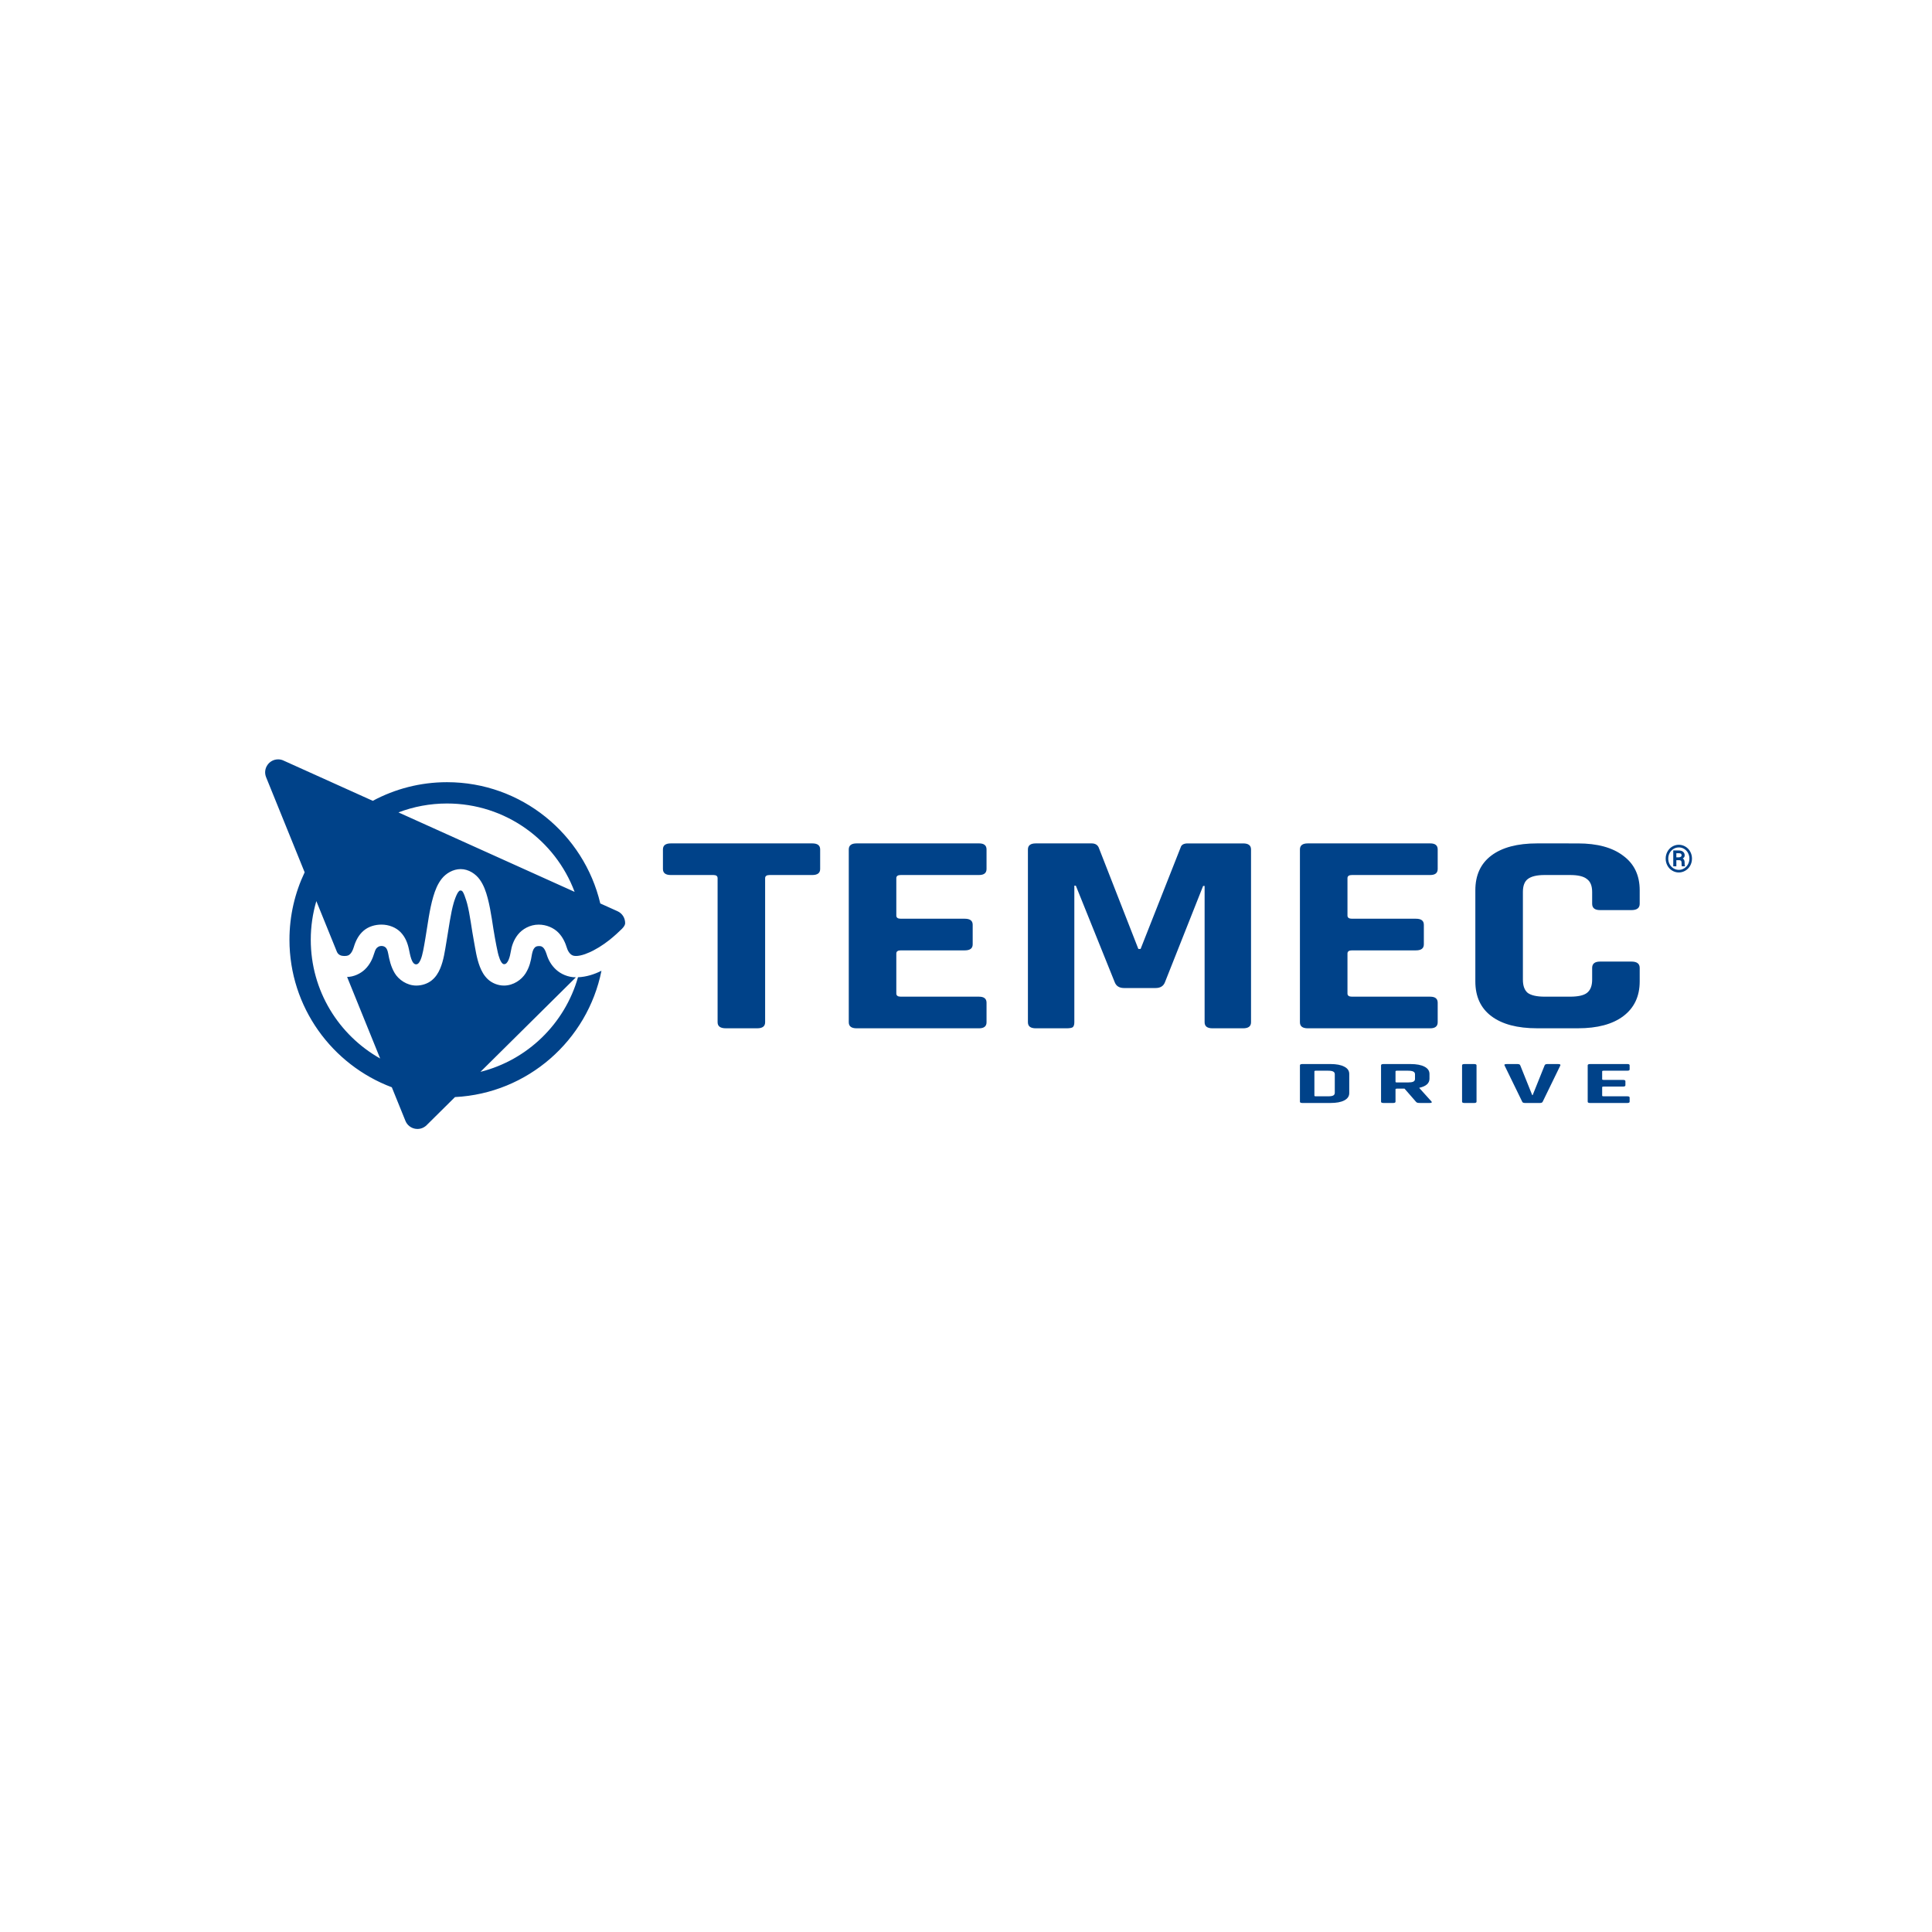 <?xml version="1.0" encoding="UTF-8" standalone="no"?>
<!-- Created with Inkscape (http://www.inkscape.org/) -->

<svg
   xmlns:dc="http://purl.org/dc/elements/1.1/"
   xmlns:cc="http://creativecommons.org/ns#"
   xmlns:rdf="http://www.w3.org/1999/02/22-rdf-syntax-ns#"
   xmlns:svg="http://www.w3.org/2000/svg"
   xmlns="http://www.w3.org/2000/svg"
   xmlns:sodipodi="http://sodipodi.sourceforge.net/DTD/sodipodi-0.dtd"
   xmlns:inkscape="http://www.inkscape.org/namespaces/inkscape"
   width="472.894"
   height="472.894"
   viewBox="0 0 125.12 125.12"
   version="1.1"
   id="svg4671"
   sodipodi:docname="temec-logo-color.svg"
   inkscape:version="0.92.3 (2405546, 2018-03-11)"
   inkscape:export-filename="C:\Users\filog\Google Drive\Progetti vari\TeMec Drive\logo_xmedium.png"
   inkscape:export-xdpi="178.73328"
   inkscape:export-ydpi="178.73328">
  <defs
     id="defs4665" />
  <sodipodi:namedview
     id="base"
     pagecolor="#ffffff"
     bordercolor="#666666"
     borderopacity="1.0"
     inkscape:pageopacity="0.0"
     inkscape:pageshadow="2"
     inkscape:zoom="1.4583656"
     inkscape:cx="69.724402"
     inkscape:cy="255.6856"
     inkscape:document-units="mm"
     inkscape:current-layer="g889"
     showgrid="false"
     fit-margin-top="0"
     fit-margin-left="0"
     fit-margin-right="0"
     fit-margin-bottom="0"
     inkscape:snap-global="false"
     inkscape:window-width="1920"
     inkscape:window-height="1137"
     inkscape:window-x="-8"
     inkscape:window-y="-8"
     inkscape:window-maximized="1"
     inkscape:showpageshadow="false"
     showborder="true"
     showguides="false"
     inkscape:guide-bbox="true"
     inkscape:object-paths="true"
     inkscape:snap-page="true"
     units="px">
    <sodipodi:guide
       position="142.443,57.942"
       orientation="1,0"
       inkscape:locked="false"
       id="guide4493" />
    <sodipodi:guide
       position="110,58.355"
       orientation="1,0"
       inkscape:locked="false"
       id="guide4495" />
    <sodipodi:guide
       position="19.422,61.747"
       orientation="-0.927,-0.376"
       id="guide869"
       inkscape:locked="false" />
    <sodipodi:guide
       position="18.745,63.058"
       orientation="0,1"
       id="guide871"
       inkscape:locked="false" />
  </sodipodi:namedview>
  <g
     style="display:inline"
     inkscape:label="Layer 1"
     id="g889"
     inkscape:groupmode="layer"
     transform="translate(11.056,41.259)">
    <path
       style="color:#000000;font-style:normal;font-variant:normal;font-weight:normal;font-stretch:normal;font-size:medium;line-height:normal;font-family:sans-serif;font-variant-ligatures:normal;font-variant-position:normal;font-variant-caps:normal;font-variant-numeric:normal;font-variant-alternates:normal;font-feature-settings:normal;text-indent:0;text-align:start;text-decoration:none;text-decoration-line:none;text-decoration-style:solid;text-decoration-color:#000000;letter-spacing:normal;word-spacing:normal;text-transform:none;writing-mode:lr-tb;direction:ltr;text-orientation:mixed;dominant-baseline:auto;baseline-shift:baseline;text-anchor:start;white-space:normal;shape-padding:0;clip-rule:nonzero;display:inline;overflow:visible;visibility:visible;opacity:1;isolation:auto;mix-blend-mode:normal;color-interpolation:sRGB;color-interpolation-filters:linearRGB;solid-color:#000000;solid-opacity:1;vector-effect:none;fill:#004289;fill-opacity:1;fill-rule:nonzero;stroke:none;stroke-width:0.75;stroke-linecap:square;stroke-linejoin:round;stroke-miterlimit:4;stroke-dasharray:none;stroke-dashoffset:0;stroke-opacity:1;paint-order:normal;color-rendering:auto;image-rendering:auto;shape-rendering:auto;text-rendering:auto;enable-background:accumulate"
       d="M 6.972,7.919 C 6.369,7.909 5.951,8.517 6.178,9.076 l 2.496,6.157 c -0.63,1.325 -0.984,2.805 -0.984,4.367 0,4.369 2.761,8.103 6.629,9.555 l 0.88,2.171 c 0.224,0.559 0.945,0.708 1.373,0.284 l 1.839,-1.821 c 4.708,-0.236 8.583,-3.676 9.485,-8.18 -0.467,0.233 -0.976,0.398 -1.52,0.42 -0.857,3.011 -3.269,5.36 -6.317,6.127 l 6.181,-6.122 c -0.518,-0.003 -0.975,-0.213 -1.287,-0.5 -0.314,-0.288 -0.498,-0.635 -0.601,-0.967 -0.006,-0.021 -0.013,-0.041 -0.02,-0.061 -0.069,-0.202 -0.134,-0.318 -0.197,-0.382 -0.069,-0.07 -0.132,-0.121 -0.302,-0.114 -0.154,0.006 -0.216,0.044 -0.293,0.141 -0.067,0.085 -0.109,0.22 -0.144,0.38 -0.005,0.024 -0.01,0.048 -0.013,0.072 -0.054,0.344 -0.144,0.769 -0.402,1.176 -0.258,0.407 -0.78,0.789 -1.402,0.789 -0.398,0 -0.785,-0.168 -1.042,-0.41 -0.257,-0.242 -0.406,-0.529 -0.516,-0.812 -0.219,-0.565 -0.291,-1.161 -0.375,-1.594 -0.158,-0.825 -0.263,-1.79 -0.448,-2.49 -0.018,-0.07 -0.038,-0.136 -0.058,-0.199 -0.081,-0.254 -0.149,-0.439 -0.212,-0.544 -0.033,-0.055 -0.078,-0.108 -0.157,-0.108 -0.078,0 -0.112,0.05 -0.15,0.1 -0.074,0.098 -0.157,0.284 -0.245,0.543 -0.016,0.046 -0.031,0.095 -0.046,0.145 -0.196,0.663 -0.319,1.625 -0.473,2.528 -0.103,0.605 -0.178,1.2 -0.411,1.748 -0.117,0.274 -0.283,0.548 -0.55,0.761 -0.268,0.213 -0.631,0.332 -0.992,0.332 -0.611,0 -1.149,-0.386 -1.401,-0.81 -0.252,-0.423 -0.35,-0.886 -0.42,-1.267 -0.043,-0.237 -0.11,-0.332 -0.158,-0.381 -0.048,-0.049 -0.139,-0.107 -0.276,-0.107 -0.149,0 -0.23,0.067 -0.278,0.107 -0.048,0.04 -0.112,0.099 -0.188,0.355 -0.108,0.362 -0.281,0.745 -0.606,1.057 -0.285,0.274 -0.724,0.483 -1.154,0.488 l 2.141,5.281 C 10.88,25.779 9.07,22.906 9.07,19.601 c 0,-0.87 0.127,-1.709 0.361,-2.502 L 10.758,20.371 c 0.089,0.219 0.288,0.282 0.479,0.282 0.229,0 0.299,-0.047 0.382,-0.127 0.084,-0.08 0.174,-0.236 0.239,-0.456 0.126,-0.422 0.324,-0.798 0.648,-1.068 0.324,-0.269 0.745,-0.382 1.142,-0.382 0.472,0 0.935,0.179 1.239,0.492 0.305,0.313 0.452,0.7 0.536,1.089 0.082,0.38 0.177,0.994 0.47,0.994 0.153,0 0.238,-0.181 0.298,-0.32 0.119,-0.279 0.198,-0.758 0.303,-1.379 0.146,-0.855 0.26,-1.842 0.509,-2.687 0.125,-0.423 0.279,-0.818 0.549,-1.16 0.271,-0.342 0.727,-0.623 1.227,-0.623 0.521,0 0.98,0.32 1.237,0.681 0.257,0.361 0.398,0.769 0.512,1.201 0.229,0.864 0.33,1.853 0.47,2.584 0.062,0.322 0.119,0.661 0.188,0.95 0.036,0.152 0.174,0.709 0.384,0.74 0.279,0.042 0.409,-0.542 0.449,-0.793 0.056,-0.361 0.18,-0.761 0.464,-1.119 0.284,-0.358 0.78,-0.648 1.345,-0.648 0.498,0 0.967,0.203 1.271,0.511 0.304,0.308 0.46,0.675 0.569,1.027 0.039,0.127 0.121,0.272 0.215,0.359 0.095,0.087 0.184,0.134 0.364,0.134 0.166,0 0.361,-0.044 0.569,-0.115 0.012,-0.004 0.024,-0.009 0.036,-0.013 0.095,-0.034 0.192,-0.073 0.292,-0.119 0.017,-0.008 0.033,-0.015 0.05,-0.023 0.052,-0.025 0.105,-0.05 0.158,-0.077 0.007,-0.004 0.015,-0.008 0.022,-0.012 0.109,-0.057 0.218,-0.119 0.328,-0.185 0.016,-0.01 0.031,-0.019 0.047,-0.028 0.223,-0.138 0.442,-0.29 0.643,-0.449 0.344,-0.273 0.628,-0.538 0.831,-0.739 0.164,-0.164 0.206,-0.288 0.206,-0.358 0.005,-0.318 -0.169,-0.634 -0.493,-0.781 L 27.82,17.25 c -1.064,-4.496 -5.109,-7.853 -9.926,-7.853 -1.738,0 -3.375,0.438 -4.808,1.207 L 7.306,7.997 C 7.201,7.946 7.088,7.922 6.972,7.919 Z M 17.894,10.777 c 3.789,0 7.01,2.376 8.263,5.723 L 14.748,11.354 c 0.977,-0.372 2.036,-0.577 3.145,-0.577 z m 14.492,2.584 c -0.339,0 -0.509,0.131 -0.509,0.391 v 1.266 c 0,0.261 0.17,0.391 0.509,0.391 h 2.764 c 0.178,0 0.267,0.069 0.267,0.205 v 9.33 c 0,0.261 0.178,0.391 0.533,0.391 h 2.036 c 0.339,0 0.509,-0.131 0.509,-0.391 v -9.33 c 0,-0.137 0.097,-0.205 0.291,-0.205 h 2.764 c 0.339,0 0.509,-0.13 0.509,-0.391 v -1.266 c 0,-0.261 -0.17,-0.391 -0.509,-0.391 z m 12.035,0 c -0.339,0 -0.509,0.131 -0.509,0.391 v 11.193 c 0,0.261 0.169,0.391 0.509,0.391 h 7.928 c 0.323,0 0.485,-0.131 0.485,-0.391 v -1.266 c 0,-0.261 -0.162,-0.391 -0.485,-0.391 h -5.067 c -0.194,0 -0.291,-0.069 -0.291,-0.205 v -2.589 c 0,-0.137 0.097,-0.205 0.291,-0.205 h 4.146 c 0.339,0 0.509,-0.13 0.509,-0.391 v -1.267 c 0,-0.261 -0.169,-0.391 -0.509,-0.391 h -4.146 c -0.194,0 -0.291,-0.068 -0.291,-0.205 v -2.421 c 0,-0.137 0.097,-0.205 0.291,-0.205 h 5.067 c 0.323,0 0.485,-0.13 0.485,-0.391 v -1.266 c 0,-0.261 -0.162,-0.391 -0.485,-0.391 z m 11.602,0 c -0.339,0 -0.509,0.131 -0.509,0.391 v 11.193 c 0,0.261 0.17,0.391 0.509,0.391 h 1.988 c 0.21,0 0.348,-0.025 0.412,-0.075 0.065,-0.062 0.097,-0.168 0.097,-0.317 v -8.846 h 0.097 l 2.521,6.258 c 0.097,0.248 0.299,0.372 0.606,0.372 h 2.037 c 0.307,0 0.509,-0.124 0.606,-0.372 l 2.473,-6.239 h 0.097 v 8.828 c 0,0.261 0.17,0.391 0.509,0.391 h 1.988 c 0.339,0 0.509,-0.131 0.509,-0.391 V 13.753 c 0,-0.261 -0.17,-0.391 -0.509,-0.391 H 65.866 c -0.259,0 -0.412,0.087 -0.461,0.261 l -2.594,6.574 H 62.666 L 60.096,13.622 c -0.081,-0.174 -0.234,-0.261 -0.461,-0.261 z m 17.616,0 c -0.339,0 -0.509,0.131 -0.509,0.391 v 11.193 c 0,0.261 0.17,0.391 0.509,0.391 h 7.928 c 0.323,0 0.485,-0.131 0.485,-0.391 v -1.266 c 0,-0.261 -0.162,-0.391 -0.485,-0.391 h -5.067 c -0.194,0 -0.291,-0.069 -0.291,-0.205 v -2.589 c 0,-0.137 0.097,-0.205 0.291,-0.205 h 4.146 c 0.339,0 0.509,-0.13 0.509,-0.391 v -1.267 c 0,-0.261 -0.17,-0.391 -0.509,-0.391 h -4.146 c -0.194,0 -0.291,-0.068 -0.291,-0.205 v -2.421 c 0,-0.137 0.097,-0.205 0.291,-0.205 h 5.067 c 0.323,0 0.485,-0.13 0.485,-0.391 v -1.266 c 0,-0.261 -0.162,-0.391 -0.485,-0.391 z m 14.851,0 c -1.277,0 -2.263,0.261 -2.958,0.782 -0.695,0.521 -1.042,1.273 -1.042,2.253 v 5.904 c 0,0.981 0.347,1.732 1.042,2.253 0.695,0.521 1.681,0.782 2.958,0.782 h 2.643 c 1.261,0 2.239,-0.261 2.934,-0.782 0.711,-0.534 1.067,-1.285 1.067,-2.253 v -0.875 c 0,-0.273 -0.178,-0.41 -0.533,-0.41 h -2.037 c -0.339,0 -0.509,0.137 -0.509,0.41 v 0.763 c 0,0.397 -0.113,0.683 -0.339,0.857 -0.21,0.161 -0.574,0.242 -1.091,0.242 h -1.649 c -0.501,0 -0.865,-0.081 -1.091,-0.242 -0.21,-0.174 -0.315,-0.46 -0.315,-0.857 v -5.68 c 0,-0.397 0.105,-0.677 0.315,-0.838 0.226,-0.174 0.59,-0.261 1.091,-0.261 h 1.649 c 0.517,0 0.881,0.087 1.091,0.261 0.226,0.161 0.339,0.441 0.339,0.838 v 0.763 c 0,0.273 0.17,0.41 0.509,0.41 h 2.037 c 0.356,0 0.533,-0.137 0.533,-0.41 v -0.875 c 0,-0.968 -0.356,-1.713 -1.067,-2.235 C 93.371,13.629 92.393,13.362 91.132,13.362 Z m 9.178,0.089 c -0.153,0 -0.297,0.041 -0.43,0.12 -0.132,0.079 -0.235,0.189 -0.31,0.327 -0.074,0.138 -0.112,0.287 -0.112,0.448 0,0.162 0.037,0.313 0.112,0.451 0.075,0.138 0.179,0.247 0.31,0.327 0.132,0.08 0.276,0.12 0.43,0.12 0.153,0 0.295,-0.04 0.426,-0.119 0.132,-0.079 0.236,-0.187 0.312,-0.325 0.076,-0.139 0.114,-0.291 0.114,-0.454 0,-0.161 -0.037,-0.31 -0.112,-0.448 -0.074,-0.138 -0.178,-0.248 -0.311,-0.327 -0.132,-0.08 -0.275,-0.12 -0.429,-0.12 z m 0,0.171 c 0.127,0 0.243,0.032 0.349,0.099 h 0.002 c 0.107,0.066 0.188,0.155 0.246,0.266 0.058,0.111 0.089,0.23 0.089,0.36 0,0.129 -0.03,0.25 -0.089,0.361 -0.058,0.111 -0.141,0.2 -0.247,0.267 -0.106,0.067 -0.222,0.101 -0.349,0.101 -0.128,0 -0.245,-0.034 -0.352,-0.101 -0.107,-0.068 -0.189,-0.157 -0.247,-0.268 -0.058,-0.111 -0.086,-0.231 -0.086,-0.36 0,-0.133 0.031,-0.254 0.091,-0.366 0.061,-0.112 0.143,-0.199 0.249,-0.263 0.107,-0.064 0.221,-0.095 0.345,-0.095 z m -0.36,0.197 v 1.028 h 0.2 v -0.398 h 0.177 c 0.059,0 0.099,0.012 0.122,0.036 v 0.001 c 0.023,0.023 0.037,0.062 0.037,0.12 0,0.063 8.66e-4,0.115 0.004,0.153 0.003,0.039 0.005,0.065 0.012,0.081 l 0.003,0.006 h 0.201 v -0.032 -0.002 c -0.007,-0.017 -0.013,-0.038 -0.016,-0.064 -0.002,-0.026 -0.004,-0.072 -0.004,-0.136 0,-0.067 -0.009,-0.123 -0.028,-0.169 -0.018,-0.043 -0.05,-0.076 -0.092,-0.102 0.077,-0.048 0.124,-0.115 0.124,-0.2 0,-0.1 -0.035,-0.181 -0.106,-0.238 -0.07,-0.057 -0.167,-0.085 -0.29,-0.085 z m 0.2,0.178 h 0.156 c 0.072,7.5e-4 0.121,0.014 0.145,0.035 0.025,0.02 0.038,0.055 0.038,0.108 0,0.038 -0.018,0.069 -0.056,0.092 -0.037,0.023 -0.084,0.034 -0.143,0.034 H 97.507 Z M 73.285,27.651 c -0.103,0 -0.155,0.028 -0.155,0.083 v 2.356 c 0,0.055 0.052,0.082 0.155,0.082 H 75.107 c 0.384,0 0.681,-0.055 0.893,-0.165 0.216,-0.112 0.324,-0.271 0.324,-0.475 v -1.243 c 0,-0.204 -0.108,-0.361 -0.324,-0.47 -0.212,-0.112 -0.509,-0.169 -0.893,-0.169 z m 5.253,0 c -0.103,0 -0.155,0.028 -0.155,0.083 v 2.356 c 0,0.055 0.052,0.082 0.155,0.082 h 0.627 c 0.103,0 0.155,-0.027 0.155,-0.082 v -0.804 c 0,-0.029 0.03,-0.043 0.089,-0.043 h 0.495 l 0.738,0.847 c 0.025,0.034 0.057,0.056 0.096,0.066 0.039,0.011 0.103,0.016 0.192,0.016 h 0.597 c 0.128,0 0.17,-0.031 0.125,-0.094 l -0.789,-0.874 v -0.016 c 0.438,-0.097 0.657,-0.293 0.657,-0.588 v -0.306 c 0,-0.204 -0.108,-0.362 -0.325,-0.474 -0.216,-0.112 -0.516,-0.169 -0.9,-0.169 z m 5.247,0 c -0.103,0 -0.155,0.028 -0.155,0.083 v 2.356 c 0,0.055 0.052,0.082 0.155,0.082 h 0.627 c 0.103,0 0.155,-0.027 0.155,-0.082 v -2.356 c 0,-0.055 -0.051,-0.083 -0.155,-0.083 z m 2.744,0 c -0.133,0 -0.182,0.03 -0.148,0.09 l 1.144,2.349 c 0.02,0.055 0.081,0.082 0.184,0.082 h 0.966 c 0.093,0 0.152,-0.027 0.177,-0.082 l 1.143,-2.349 c 0.025,-0.06 -0.024,-0.09 -0.147,-0.09 h -0.694 c -0.098,0 -0.157,0.028 -0.177,0.083 l -0.775,1.929 h -0.029 l -0.775,-1.929 c -0.02,-0.055 -0.079,-0.083 -0.177,-0.083 z m 5.392,0 c -0.103,0 -0.155,0.028 -0.155,0.083 v 2.356 c 0,0.055 0.051,0.082 0.155,0.082 h 2.413 c 0.098,0 0.148,-0.028 0.148,-0.083 v -0.266 c 0,-0.055 -0.049,-0.083 -0.148,-0.083 h -1.542 c -0.059,0 -0.089,-0.014 -0.089,-0.043 v -0.545 c 0,-0.029 0.03,-0.043 0.089,-0.043 h 1.261 c 0.103,0 0.155,-0.027 0.155,-0.082 v -0.267 c 0,-0.055 -0.052,-0.082 -0.155,-0.082 h -1.261 c -0.059,0 -0.089,-0.014 -0.089,-0.043 V 28.125 c 0,-0.029 0.03,-0.043 0.089,-0.043 h 1.542 c 0.098,0 0.148,-0.028 0.148,-0.083 v -0.266 c 0,-0.055 -0.049,-0.083 -0.148,-0.083 z M 74.148,28.082 h 0.804 c 0.157,0 0.268,0.018 0.332,0.055 0.069,0.034 0.103,0.093 0.103,0.176 v 1.196 c 0,0.084 -0.034,0.144 -0.103,0.18 -0.064,0.034 -0.174,0.051 -0.332,0.051 h -0.804 c -0.054,0 -0.081,-0.014 -0.081,-0.043 v -1.572 c 0,-0.029 0.027,-0.043 0.081,-0.043 z m 5.253,0 h 0.723 c 0.157,2e-6 0.273,0.018 0.347,0.055 0.074,0.037 0.111,0.095 0.111,0.176 v 0.306 c 0,0.078 -0.037,0.136 -0.111,0.173 -0.074,0.034 -0.189,0.051 -0.347,0.051 h -0.723 c -0.054,0 -0.081,-0.014 -0.081,-0.043 v -0.674 c 0,-0.029 0.027,-0.043 0.081,-0.043 z"
       id="path887"
       inkscape:connector-curvature="0"
       sodipodi:nodetypes="cccsccccccccccssssscssccsssszsssccssssssscsccscsssssscssssscsscsssscsscssccccccccsccccscccsccsssssssssssssssssssssssssssssssssssssssssssssssscscccsscccsssssssccccsssssssssssssssssssssssssssscsscsscssssssssscsscsscsssssscsscccscccccscccccccsccsccscccccccsccscccccccsccscsccscscsccssssscsscsssssssssscccsscccsscssssssssssssscssccssccccssssssssssssssssssssssssssssscsscssssssscsscssssss"
       inkscape:export-xdpi="119.15552"
       inkscape:export-ydpi="119.15552" />
  </g>
</svg>

